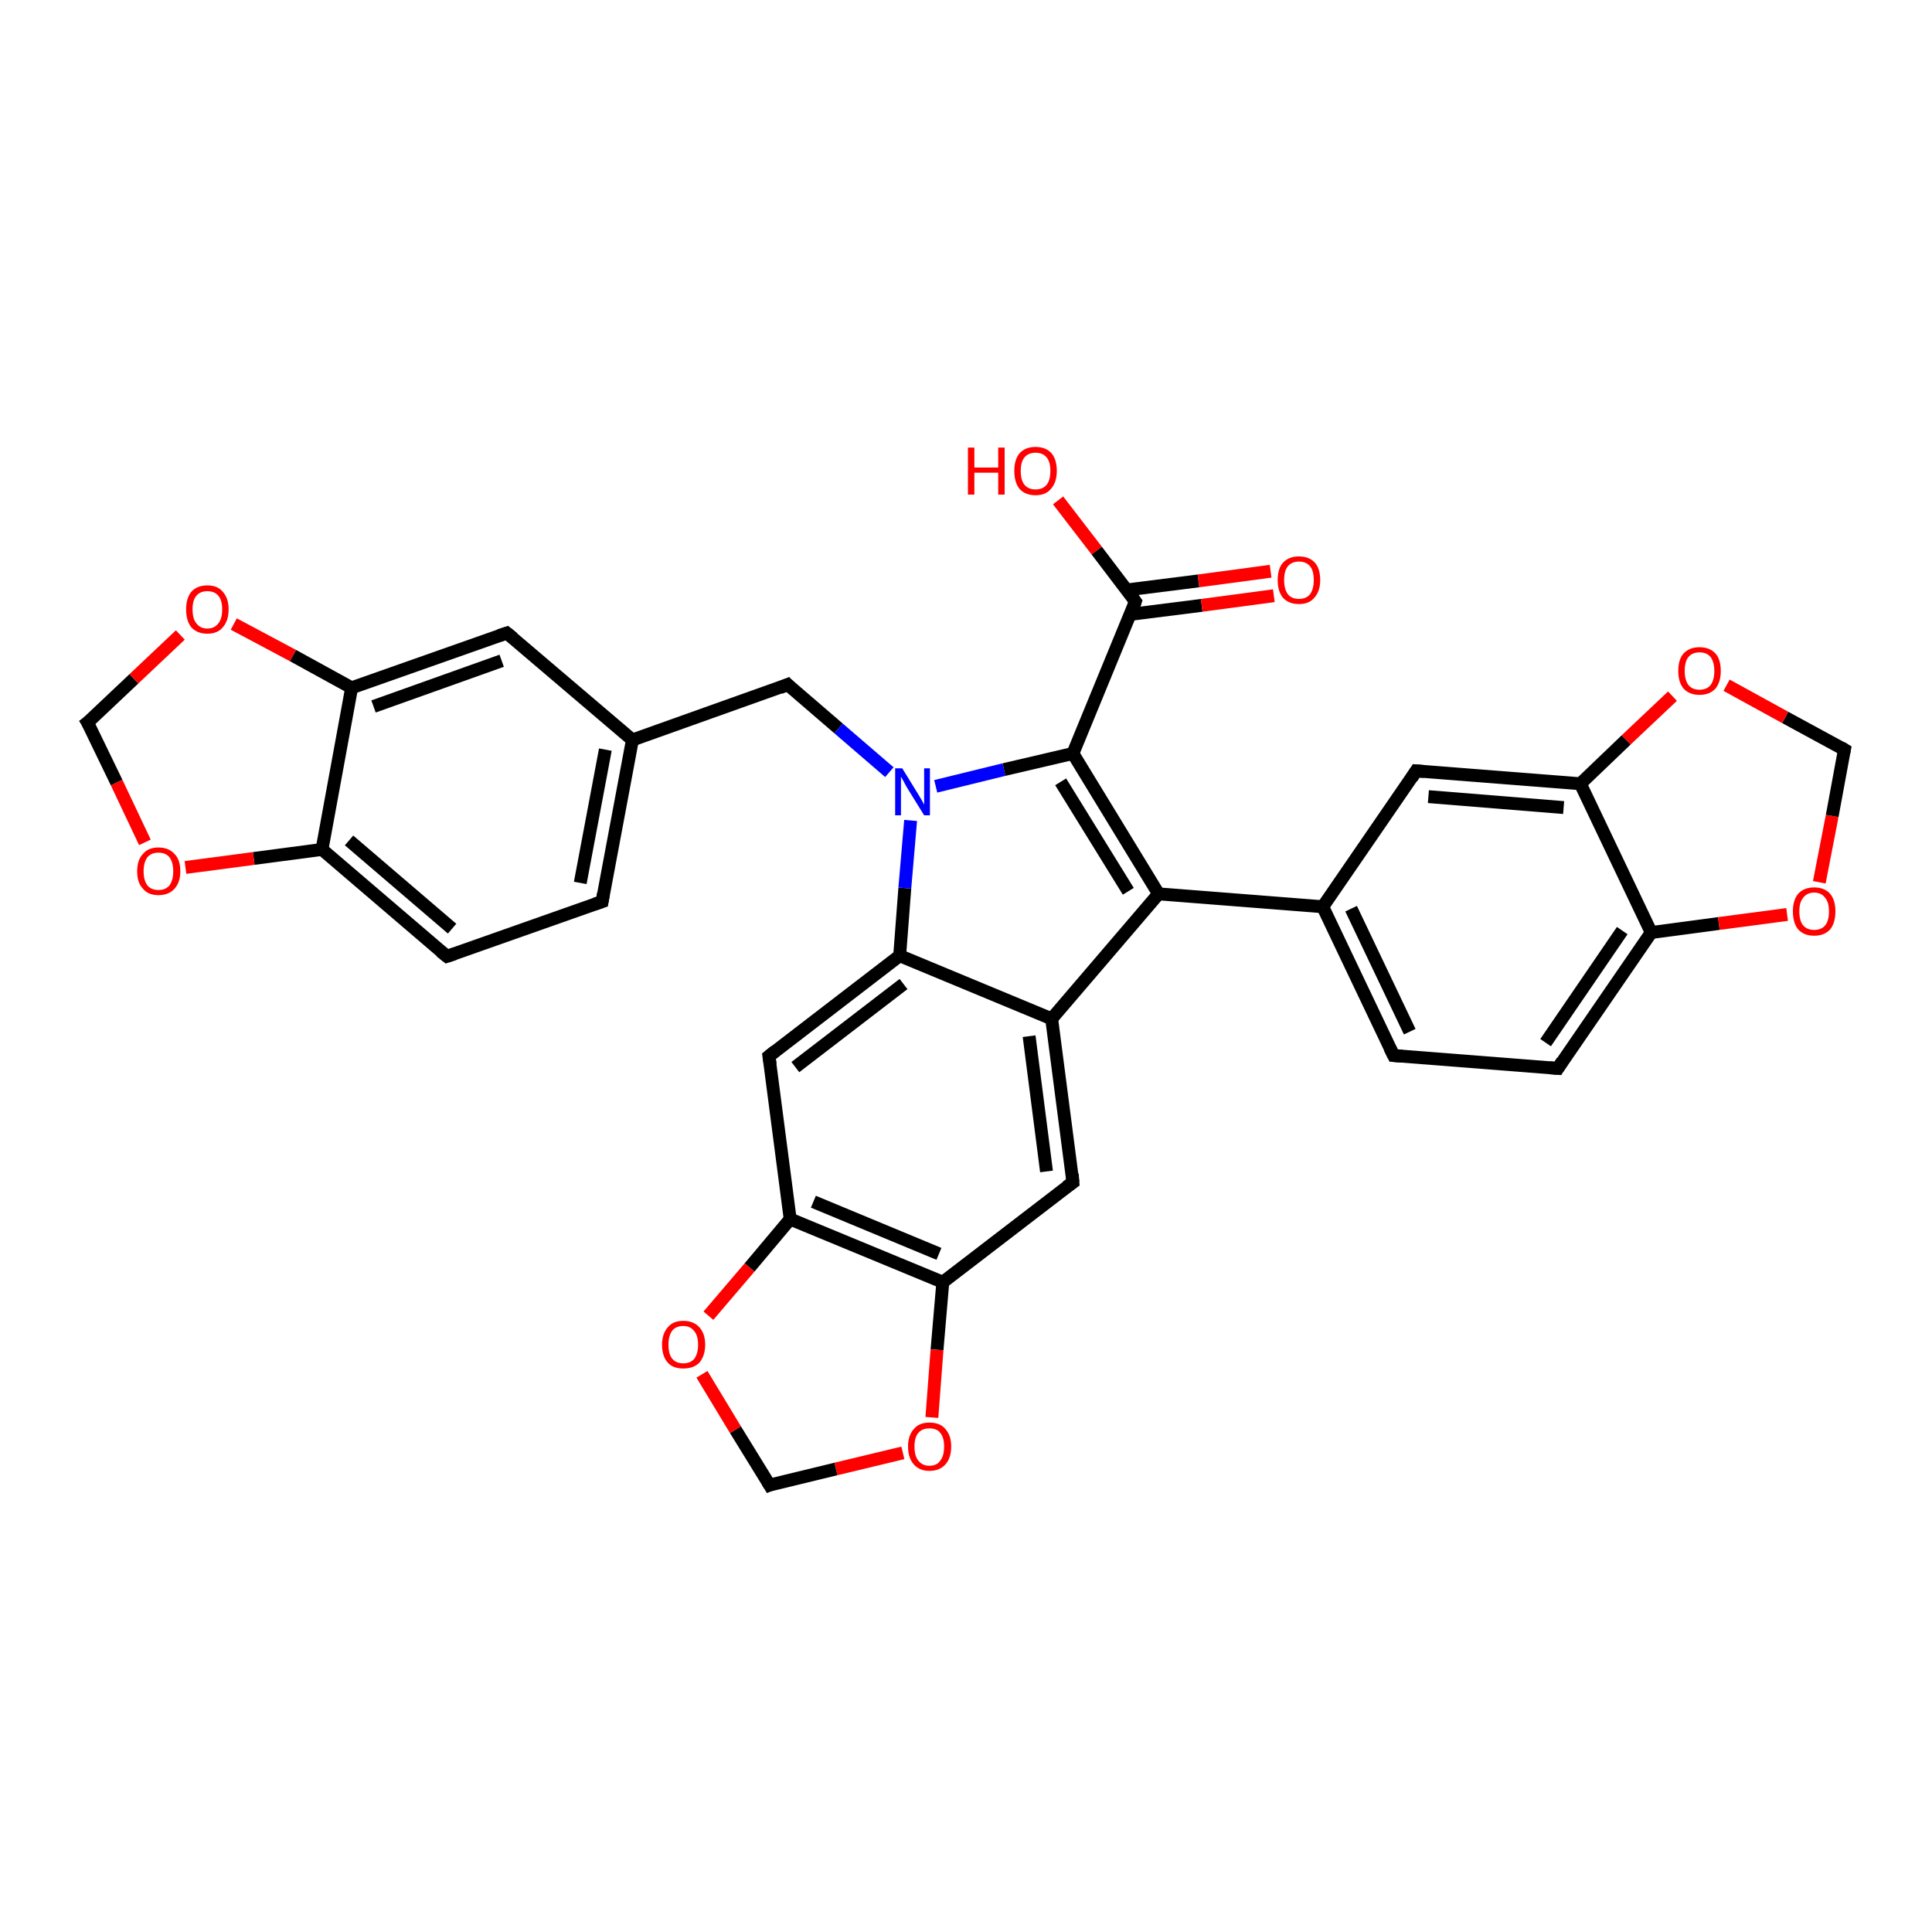 <?xml version='1.0' encoding='iso-8859-1'?>
<svg version='1.1' baseProfile='full'
              xmlns='http://www.w3.org/2000/svg'
                      xmlns:rdkit='http://www.rdkit.org/xml'
                      xmlns:xlink='http://www.w3.org/1999/xlink'
                  xml:space='preserve'
width='300px' height='300px' viewBox='0 0 300 300'>
<!-- END OF HEADER -->
<rect style='opacity:1.0;fill:#FFFFFF;stroke:none' width='300.0' height='300.0' x='0.0' y='0.0'> </rect>
<path class='bond-0 atom-0 atom-1' d='M 164.3,77.7 L 170.3,85.5' style='fill:none;fill-rule:evenodd;stroke:#FF0000;stroke-width:2.0px;stroke-linecap:butt;stroke-linejoin:miter;stroke-opacity:1' />
<path class='bond-0 atom-0 atom-1' d='M 170.3,85.5 L 176.3,93.4' style='fill:none;fill-rule:evenodd;stroke:#000000;stroke-width:2.0px;stroke-linecap:butt;stroke-linejoin:miter;stroke-opacity:1' />
<path class='bond-1 atom-1 atom-2' d='M 175.5,95.4 L 186.6,94.0' style='fill:none;fill-rule:evenodd;stroke:#000000;stroke-width:2.0px;stroke-linecap:butt;stroke-linejoin:miter;stroke-opacity:1' />
<path class='bond-1 atom-1 atom-2' d='M 186.6,94.0 L 197.8,92.5' style='fill:none;fill-rule:evenodd;stroke:#FF0000;stroke-width:2.0px;stroke-linecap:butt;stroke-linejoin:miter;stroke-opacity:1' />
<path class='bond-1 atom-1 atom-2' d='M 175.0,91.6 L 186.1,90.2' style='fill:none;fill-rule:evenodd;stroke:#000000;stroke-width:2.0px;stroke-linecap:butt;stroke-linejoin:miter;stroke-opacity:1' />
<path class='bond-1 atom-1 atom-2' d='M 186.1,90.2 L 197.3,88.7' style='fill:none;fill-rule:evenodd;stroke:#FF0000;stroke-width:2.0px;stroke-linecap:butt;stroke-linejoin:miter;stroke-opacity:1' />
<path class='bond-2 atom-1 atom-3' d='M 176.3,93.4 L 166.6,117.0' style='fill:none;fill-rule:evenodd;stroke:#000000;stroke-width:2.0px;stroke-linecap:butt;stroke-linejoin:miter;stroke-opacity:1' />
<path class='bond-3 atom-3 atom-4' d='M 166.6,117.0 L 179.9,138.8' style='fill:none;fill-rule:evenodd;stroke:#000000;stroke-width:2.0px;stroke-linecap:butt;stroke-linejoin:miter;stroke-opacity:1' />
<path class='bond-3 atom-3 atom-4' d='M 164.7,121.4 L 175.2,138.4' style='fill:none;fill-rule:evenodd;stroke:#000000;stroke-width:2.0px;stroke-linecap:butt;stroke-linejoin:miter;stroke-opacity:1' />
<path class='bond-4 atom-4 atom-5' d='M 179.9,138.8 L 205.4,140.8' style='fill:none;fill-rule:evenodd;stroke:#000000;stroke-width:2.0px;stroke-linecap:butt;stroke-linejoin:miter;stroke-opacity:1' />
<path class='bond-5 atom-5 atom-6' d='M 205.4,140.8 L 216.4,163.9' style='fill:none;fill-rule:evenodd;stroke:#000000;stroke-width:2.0px;stroke-linecap:butt;stroke-linejoin:miter;stroke-opacity:1' />
<path class='bond-5 atom-5 atom-6' d='M 209.8,141.1 L 218.9,160.2' style='fill:none;fill-rule:evenodd;stroke:#000000;stroke-width:2.0px;stroke-linecap:butt;stroke-linejoin:miter;stroke-opacity:1' />
<path class='bond-6 atom-6 atom-7' d='M 216.4,163.9 L 241.9,165.9' style='fill:none;fill-rule:evenodd;stroke:#000000;stroke-width:2.0px;stroke-linecap:butt;stroke-linejoin:miter;stroke-opacity:1' />
<path class='bond-7 atom-7 atom-8' d='M 241.9,165.9 L 256.4,144.8' style='fill:none;fill-rule:evenodd;stroke:#000000;stroke-width:2.0px;stroke-linecap:butt;stroke-linejoin:miter;stroke-opacity:1' />
<path class='bond-7 atom-7 atom-8' d='M 240.0,161.9 L 251.9,144.5' style='fill:none;fill-rule:evenodd;stroke:#000000;stroke-width:2.0px;stroke-linecap:butt;stroke-linejoin:miter;stroke-opacity:1' />
<path class='bond-8 atom-8 atom-9' d='M 256.4,144.8 L 266.9,143.4' style='fill:none;fill-rule:evenodd;stroke:#000000;stroke-width:2.0px;stroke-linecap:butt;stroke-linejoin:miter;stroke-opacity:1' />
<path class='bond-8 atom-8 atom-9' d='M 266.9,143.4 L 277.5,142.0' style='fill:none;fill-rule:evenodd;stroke:#FF0000;stroke-width:2.0px;stroke-linecap:butt;stroke-linejoin:miter;stroke-opacity:1' />
<path class='bond-9 atom-9 atom-10' d='M 282.5,137.0 L 284.5,126.7' style='fill:none;fill-rule:evenodd;stroke:#FF0000;stroke-width:2.0px;stroke-linecap:butt;stroke-linejoin:miter;stroke-opacity:1' />
<path class='bond-9 atom-9 atom-10' d='M 284.5,126.7 L 286.4,116.4' style='fill:none;fill-rule:evenodd;stroke:#000000;stroke-width:2.0px;stroke-linecap:butt;stroke-linejoin:miter;stroke-opacity:1' />
<path class='bond-10 atom-10 atom-11' d='M 286.4,116.4 L 277.2,111.4' style='fill:none;fill-rule:evenodd;stroke:#000000;stroke-width:2.0px;stroke-linecap:butt;stroke-linejoin:miter;stroke-opacity:1' />
<path class='bond-10 atom-10 atom-11' d='M 277.2,111.4 L 268.1,106.4' style='fill:none;fill-rule:evenodd;stroke:#FF0000;stroke-width:2.0px;stroke-linecap:butt;stroke-linejoin:miter;stroke-opacity:1' />
<path class='bond-11 atom-11 atom-12' d='M 259.7,108.1 L 252.5,114.9' style='fill:none;fill-rule:evenodd;stroke:#FF0000;stroke-width:2.0px;stroke-linecap:butt;stroke-linejoin:miter;stroke-opacity:1' />
<path class='bond-11 atom-11 atom-12' d='M 252.5,114.9 L 245.4,121.7' style='fill:none;fill-rule:evenodd;stroke:#000000;stroke-width:2.0px;stroke-linecap:butt;stroke-linejoin:miter;stroke-opacity:1' />
<path class='bond-12 atom-12 atom-13' d='M 245.4,121.7 L 219.9,119.7' style='fill:none;fill-rule:evenodd;stroke:#000000;stroke-width:2.0px;stroke-linecap:butt;stroke-linejoin:miter;stroke-opacity:1' />
<path class='bond-12 atom-12 atom-13' d='M 242.8,125.4 L 221.8,123.7' style='fill:none;fill-rule:evenodd;stroke:#000000;stroke-width:2.0px;stroke-linecap:butt;stroke-linejoin:miter;stroke-opacity:1' />
<path class='bond-13 atom-4 atom-14' d='M 179.9,138.8 L 163.3,158.2' style='fill:none;fill-rule:evenodd;stroke:#000000;stroke-width:2.0px;stroke-linecap:butt;stroke-linejoin:miter;stroke-opacity:1' />
<path class='bond-14 atom-14 atom-15' d='M 163.3,158.2 L 166.6,183.6' style='fill:none;fill-rule:evenodd;stroke:#000000;stroke-width:2.0px;stroke-linecap:butt;stroke-linejoin:miter;stroke-opacity:1' />
<path class='bond-14 atom-14 atom-15' d='M 159.8,160.9 L 162.5,181.9' style='fill:none;fill-rule:evenodd;stroke:#000000;stroke-width:2.0px;stroke-linecap:butt;stroke-linejoin:miter;stroke-opacity:1' />
<path class='bond-15 atom-15 atom-16' d='M 166.6,183.6 L 146.4,199.1' style='fill:none;fill-rule:evenodd;stroke:#000000;stroke-width:2.0px;stroke-linecap:butt;stroke-linejoin:miter;stroke-opacity:1' />
<path class='bond-16 atom-16 atom-17' d='M 146.4,199.1 L 145.5,209.6' style='fill:none;fill-rule:evenodd;stroke:#000000;stroke-width:2.0px;stroke-linecap:butt;stroke-linejoin:miter;stroke-opacity:1' />
<path class='bond-16 atom-16 atom-17' d='M 145.5,209.6 L 144.7,220.1' style='fill:none;fill-rule:evenodd;stroke:#FF0000;stroke-width:2.0px;stroke-linecap:butt;stroke-linejoin:miter;stroke-opacity:1' />
<path class='bond-17 atom-17 atom-18' d='M 140.2,225.6 L 129.8,228.1' style='fill:none;fill-rule:evenodd;stroke:#FF0000;stroke-width:2.0px;stroke-linecap:butt;stroke-linejoin:miter;stroke-opacity:1' />
<path class='bond-17 atom-17 atom-18' d='M 129.8,228.1 L 119.5,230.6' style='fill:none;fill-rule:evenodd;stroke:#000000;stroke-width:2.0px;stroke-linecap:butt;stroke-linejoin:miter;stroke-opacity:1' />
<path class='bond-18 atom-18 atom-19' d='M 119.5,230.6 L 114.2,222.0' style='fill:none;fill-rule:evenodd;stroke:#000000;stroke-width:2.0px;stroke-linecap:butt;stroke-linejoin:miter;stroke-opacity:1' />
<path class='bond-18 atom-18 atom-19' d='M 114.2,222.0 L 109.0,213.4' style='fill:none;fill-rule:evenodd;stroke:#FF0000;stroke-width:2.0px;stroke-linecap:butt;stroke-linejoin:miter;stroke-opacity:1' />
<path class='bond-19 atom-19 atom-20' d='M 110.0,204.3 L 116.4,196.8' style='fill:none;fill-rule:evenodd;stroke:#FF0000;stroke-width:2.0px;stroke-linecap:butt;stroke-linejoin:miter;stroke-opacity:1' />
<path class='bond-19 atom-19 atom-20' d='M 116.4,196.8 L 122.7,189.3' style='fill:none;fill-rule:evenodd;stroke:#000000;stroke-width:2.0px;stroke-linecap:butt;stroke-linejoin:miter;stroke-opacity:1' />
<path class='bond-20 atom-20 atom-21' d='M 122.7,189.3 L 119.4,164.0' style='fill:none;fill-rule:evenodd;stroke:#000000;stroke-width:2.0px;stroke-linecap:butt;stroke-linejoin:miter;stroke-opacity:1' />
<path class='bond-21 atom-21 atom-22' d='M 119.4,164.0 L 139.7,148.4' style='fill:none;fill-rule:evenodd;stroke:#000000;stroke-width:2.0px;stroke-linecap:butt;stroke-linejoin:miter;stroke-opacity:1' />
<path class='bond-21 atom-21 atom-22' d='M 123.5,165.7 L 140.3,152.8' style='fill:none;fill-rule:evenodd;stroke:#000000;stroke-width:2.0px;stroke-linecap:butt;stroke-linejoin:miter;stroke-opacity:1' />
<path class='bond-22 atom-22 atom-23' d='M 139.7,148.4 L 140.5,137.9' style='fill:none;fill-rule:evenodd;stroke:#000000;stroke-width:2.0px;stroke-linecap:butt;stroke-linejoin:miter;stroke-opacity:1' />
<path class='bond-22 atom-22 atom-23' d='M 140.5,137.9 L 141.4,127.4' style='fill:none;fill-rule:evenodd;stroke:#0000FF;stroke-width:2.0px;stroke-linecap:butt;stroke-linejoin:miter;stroke-opacity:1' />
<path class='bond-23 atom-23 atom-24' d='M 138.1,119.9 L 130.2,113.1' style='fill:none;fill-rule:evenodd;stroke:#0000FF;stroke-width:2.0px;stroke-linecap:butt;stroke-linejoin:miter;stroke-opacity:1' />
<path class='bond-23 atom-23 atom-24' d='M 130.2,113.1 L 122.3,106.3' style='fill:none;fill-rule:evenodd;stroke:#000000;stroke-width:2.0px;stroke-linecap:butt;stroke-linejoin:miter;stroke-opacity:1' />
<path class='bond-24 atom-24 atom-25' d='M 122.3,106.3 L 98.2,114.9' style='fill:none;fill-rule:evenodd;stroke:#000000;stroke-width:2.0px;stroke-linecap:butt;stroke-linejoin:miter;stroke-opacity:1' />
<path class='bond-25 atom-25 atom-26' d='M 98.2,114.9 L 93.5,140.0' style='fill:none;fill-rule:evenodd;stroke:#000000;stroke-width:2.0px;stroke-linecap:butt;stroke-linejoin:miter;stroke-opacity:1' />
<path class='bond-25 atom-25 atom-26' d='M 94.0,116.4 L 90.1,137.1' style='fill:none;fill-rule:evenodd;stroke:#000000;stroke-width:2.0px;stroke-linecap:butt;stroke-linejoin:miter;stroke-opacity:1' />
<path class='bond-26 atom-26 atom-27' d='M 93.5,140.0 L 69.4,148.5' style='fill:none;fill-rule:evenodd;stroke:#000000;stroke-width:2.0px;stroke-linecap:butt;stroke-linejoin:miter;stroke-opacity:1' />
<path class='bond-27 atom-27 atom-28' d='M 69.4,148.5 L 50.0,131.9' style='fill:none;fill-rule:evenodd;stroke:#000000;stroke-width:2.0px;stroke-linecap:butt;stroke-linejoin:miter;stroke-opacity:1' />
<path class='bond-27 atom-27 atom-28' d='M 70.2,144.2 L 54.2,130.5' style='fill:none;fill-rule:evenodd;stroke:#000000;stroke-width:2.0px;stroke-linecap:butt;stroke-linejoin:miter;stroke-opacity:1' />
<path class='bond-28 atom-28 atom-29' d='M 50.0,131.9 L 39.4,133.3' style='fill:none;fill-rule:evenodd;stroke:#000000;stroke-width:2.0px;stroke-linecap:butt;stroke-linejoin:miter;stroke-opacity:1' />
<path class='bond-28 atom-28 atom-29' d='M 39.4,133.3 L 28.8,134.7' style='fill:none;fill-rule:evenodd;stroke:#FF0000;stroke-width:2.0px;stroke-linecap:butt;stroke-linejoin:miter;stroke-opacity:1' />
<path class='bond-29 atom-29 atom-30' d='M 22.5,130.8 L 18.1,121.5' style='fill:none;fill-rule:evenodd;stroke:#FF0000;stroke-width:2.0px;stroke-linecap:butt;stroke-linejoin:miter;stroke-opacity:1' />
<path class='bond-29 atom-29 atom-30' d='M 18.1,121.5 L 13.6,112.2' style='fill:none;fill-rule:evenodd;stroke:#000000;stroke-width:2.0px;stroke-linecap:butt;stroke-linejoin:miter;stroke-opacity:1' />
<path class='bond-30 atom-30 atom-31' d='M 13.6,112.2 L 20.8,105.4' style='fill:none;fill-rule:evenodd;stroke:#000000;stroke-width:2.0px;stroke-linecap:butt;stroke-linejoin:miter;stroke-opacity:1' />
<path class='bond-30 atom-30 atom-31' d='M 20.8,105.4 L 28.0,98.6' style='fill:none;fill-rule:evenodd;stroke:#FF0000;stroke-width:2.0px;stroke-linecap:butt;stroke-linejoin:miter;stroke-opacity:1' />
<path class='bond-31 atom-31 atom-32' d='M 36.3,96.9 L 45.5,101.8' style='fill:none;fill-rule:evenodd;stroke:#FF0000;stroke-width:2.0px;stroke-linecap:butt;stroke-linejoin:miter;stroke-opacity:1' />
<path class='bond-31 atom-31 atom-32' d='M 45.5,101.8 L 54.6,106.8' style='fill:none;fill-rule:evenodd;stroke:#000000;stroke-width:2.0px;stroke-linecap:butt;stroke-linejoin:miter;stroke-opacity:1' />
<path class='bond-32 atom-32 atom-33' d='M 54.6,106.8 L 78.7,98.3' style='fill:none;fill-rule:evenodd;stroke:#000000;stroke-width:2.0px;stroke-linecap:butt;stroke-linejoin:miter;stroke-opacity:1' />
<path class='bond-32 atom-32 atom-33' d='M 58.0,109.7 L 77.9,102.6' style='fill:none;fill-rule:evenodd;stroke:#000000;stroke-width:2.0px;stroke-linecap:butt;stroke-linejoin:miter;stroke-opacity:1' />
<path class='bond-33 atom-23 atom-3' d='M 145.3,122.1 L 155.9,119.5' style='fill:none;fill-rule:evenodd;stroke:#0000FF;stroke-width:2.0px;stroke-linecap:butt;stroke-linejoin:miter;stroke-opacity:1' />
<path class='bond-33 atom-23 atom-3' d='M 155.9,119.5 L 166.6,117.0' style='fill:none;fill-rule:evenodd;stroke:#000000;stroke-width:2.0px;stroke-linecap:butt;stroke-linejoin:miter;stroke-opacity:1' />
<path class='bond-34 atom-33 atom-25' d='M 78.7,98.3 L 98.2,114.9' style='fill:none;fill-rule:evenodd;stroke:#000000;stroke-width:2.0px;stroke-linecap:butt;stroke-linejoin:miter;stroke-opacity:1' />
<path class='bond-35 atom-13 atom-5' d='M 219.9,119.7 L 205.4,140.8' style='fill:none;fill-rule:evenodd;stroke:#000000;stroke-width:2.0px;stroke-linecap:butt;stroke-linejoin:miter;stroke-opacity:1' />
<path class='bond-36 atom-22 atom-14' d='M 139.7,148.4 L 163.3,158.2' style='fill:none;fill-rule:evenodd;stroke:#000000;stroke-width:2.0px;stroke-linecap:butt;stroke-linejoin:miter;stroke-opacity:1' />
<path class='bond-37 atom-32 atom-28' d='M 54.6,106.8 L 50.0,131.9' style='fill:none;fill-rule:evenodd;stroke:#000000;stroke-width:2.0px;stroke-linecap:butt;stroke-linejoin:miter;stroke-opacity:1' />
<path class='bond-38 atom-12 atom-8' d='M 245.4,121.7 L 256.4,144.8' style='fill:none;fill-rule:evenodd;stroke:#000000;stroke-width:2.0px;stroke-linecap:butt;stroke-linejoin:miter;stroke-opacity:1' />
<path class='bond-39 atom-20 atom-16' d='M 122.7,189.3 L 146.4,199.1' style='fill:none;fill-rule:evenodd;stroke:#000000;stroke-width:2.0px;stroke-linecap:butt;stroke-linejoin:miter;stroke-opacity:1' />
<path class='bond-39 atom-20 atom-16' d='M 126.3,186.6 L 145.8,194.7' style='fill:none;fill-rule:evenodd;stroke:#000000;stroke-width:2.0px;stroke-linecap:butt;stroke-linejoin:miter;stroke-opacity:1' />
<path d='M 176.0,93.0 L 176.3,93.4 L 175.9,94.6' style='fill:none;stroke:#000000;stroke-width:2.0px;stroke-linecap:butt;stroke-linejoin:miter;stroke-opacity:1;' />
<path d='M 215.8,162.7 L 216.4,163.9 L 217.7,164.0' style='fill:none;stroke:#000000;stroke-width:2.0px;stroke-linecap:butt;stroke-linejoin:miter;stroke-opacity:1;' />
<path d='M 240.6,165.8 L 241.9,165.9 L 242.6,164.8' style='fill:none;stroke:#000000;stroke-width:2.0px;stroke-linecap:butt;stroke-linejoin:miter;stroke-opacity:1;' />
<path d='M 286.3,116.9 L 286.4,116.4 L 285.9,116.1' style='fill:none;stroke:#000000;stroke-width:2.0px;stroke-linecap:butt;stroke-linejoin:miter;stroke-opacity:1;' />
<path d='M 221.1,119.8 L 219.9,119.7 L 219.2,120.8' style='fill:none;stroke:#000000;stroke-width:2.0px;stroke-linecap:butt;stroke-linejoin:miter;stroke-opacity:1;' />
<path d='M 166.5,182.3 L 166.6,183.6 L 165.6,184.3' style='fill:none;stroke:#000000;stroke-width:2.0px;stroke-linecap:butt;stroke-linejoin:miter;stroke-opacity:1;' />
<path d='M 120.0,230.4 L 119.5,230.6 L 119.2,230.1' style='fill:none;stroke:#000000;stroke-width:2.0px;stroke-linecap:butt;stroke-linejoin:miter;stroke-opacity:1;' />
<path d='M 119.6,165.3 L 119.4,164.0 L 120.4,163.2' style='fill:none;stroke:#000000;stroke-width:2.0px;stroke-linecap:butt;stroke-linejoin:miter;stroke-opacity:1;' />
<path d='M 122.7,106.7 L 122.3,106.3 L 121.1,106.8' style='fill:none;stroke:#000000;stroke-width:2.0px;stroke-linecap:butt;stroke-linejoin:miter;stroke-opacity:1;' />
<path d='M 93.7,138.8 L 93.5,140.0 L 92.3,140.4' style='fill:none;stroke:#000000;stroke-width:2.0px;stroke-linecap:butt;stroke-linejoin:miter;stroke-opacity:1;' />
<path d='M 70.6,148.1 L 69.4,148.5 L 68.4,147.7' style='fill:none;stroke:#000000;stroke-width:2.0px;stroke-linecap:butt;stroke-linejoin:miter;stroke-opacity:1;' />
<path d='M 13.9,112.7 L 13.6,112.2 L 14.0,111.9' style='fill:none;stroke:#000000;stroke-width:2.0px;stroke-linecap:butt;stroke-linejoin:miter;stroke-opacity:1;' />
<path d='M 77.5,98.7 L 78.7,98.3 L 79.7,99.1' style='fill:none;stroke:#000000;stroke-width:2.0px;stroke-linecap:butt;stroke-linejoin:miter;stroke-opacity:1;' />
<path class='atom-0' d='M 150.3 69.5
L 151.3 69.5
L 151.3 72.6
L 155.0 72.6
L 155.0 69.5
L 156.0 69.5
L 156.0 76.8
L 155.0 76.8
L 155.0 73.4
L 151.3 73.4
L 151.3 76.8
L 150.3 76.8
L 150.3 69.5
' fill='#FF0000'/>
<path class='atom-0' d='M 157.5 73.1
Q 157.5 71.4, 158.3 70.4
Q 159.2 69.4, 160.8 69.4
Q 162.4 69.4, 163.3 70.4
Q 164.1 71.4, 164.1 73.1
Q 164.1 74.9, 163.2 75.9
Q 162.4 76.9, 160.8 76.9
Q 159.2 76.9, 158.3 75.9
Q 157.5 74.9, 157.5 73.1
M 160.8 76.0
Q 161.9 76.0, 162.5 75.3
Q 163.1 74.6, 163.1 73.1
Q 163.1 71.7, 162.5 71.0
Q 161.9 70.3, 160.8 70.3
Q 159.7 70.3, 159.1 71.0
Q 158.5 71.7, 158.5 73.1
Q 158.5 74.6, 159.1 75.3
Q 159.7 76.0, 160.8 76.0
' fill='#FF0000'/>
<path class='atom-2' d='M 198.4 90.1
Q 198.4 88.3, 199.2 87.4
Q 200.1 86.4, 201.7 86.4
Q 203.3 86.4, 204.2 87.4
Q 205.0 88.3, 205.0 90.1
Q 205.0 91.8, 204.1 92.8
Q 203.3 93.8, 201.7 93.8
Q 200.1 93.8, 199.2 92.8
Q 198.4 91.8, 198.4 90.1
M 201.7 93.0
Q 202.8 93.0, 203.4 92.3
Q 204.0 91.5, 204.0 90.1
Q 204.0 88.6, 203.4 87.9
Q 202.8 87.2, 201.7 87.2
Q 200.6 87.2, 200.0 87.9
Q 199.4 88.6, 199.4 90.1
Q 199.4 91.5, 200.0 92.3
Q 200.6 93.0, 201.7 93.0
' fill='#FF0000'/>
<path class='atom-9' d='M 278.4 141.5
Q 278.4 139.8, 279.2 138.8
Q 280.1 137.8, 281.7 137.8
Q 283.3 137.8, 284.2 138.8
Q 285.0 139.8, 285.0 141.5
Q 285.0 143.3, 284.2 144.3
Q 283.3 145.3, 281.7 145.3
Q 280.1 145.3, 279.2 144.3
Q 278.4 143.3, 278.4 141.5
M 281.7 144.4
Q 282.8 144.4, 283.4 143.7
Q 284.0 143.0, 284.0 141.5
Q 284.0 140.1, 283.4 139.4
Q 282.8 138.6, 281.7 138.6
Q 280.6 138.6, 280.0 139.4
Q 279.4 140.1, 279.4 141.5
Q 279.4 143.0, 280.0 143.7
Q 280.6 144.4, 281.7 144.4
' fill='#FF0000'/>
<path class='atom-11' d='M 260.6 104.2
Q 260.6 102.4, 261.4 101.5
Q 262.3 100.5, 263.9 100.5
Q 265.5 100.5, 266.4 101.5
Q 267.2 102.4, 267.2 104.2
Q 267.2 105.9, 266.4 106.9
Q 265.5 107.9, 263.9 107.9
Q 262.3 107.9, 261.4 106.9
Q 260.6 105.9, 260.6 104.2
M 263.9 107.1
Q 265.0 107.1, 265.6 106.4
Q 266.2 105.6, 266.2 104.2
Q 266.2 102.8, 265.6 102.0
Q 265.0 101.3, 263.9 101.3
Q 262.8 101.3, 262.2 102.0
Q 261.6 102.7, 261.6 104.2
Q 261.6 105.6, 262.2 106.4
Q 262.8 107.1, 263.9 107.1
' fill='#FF0000'/>
<path class='atom-17' d='M 141.0 224.6
Q 141.0 222.9, 141.9 221.9
Q 142.7 220.9, 144.3 220.9
Q 146.0 220.9, 146.8 221.9
Q 147.7 222.9, 147.7 224.6
Q 147.7 226.4, 146.8 227.4
Q 145.9 228.4, 144.3 228.4
Q 142.8 228.4, 141.9 227.4
Q 141.0 226.4, 141.0 224.6
M 144.3 227.6
Q 145.5 227.6, 146.0 226.8
Q 146.6 226.1, 146.6 224.6
Q 146.6 223.2, 146.0 222.5
Q 145.5 221.8, 144.3 221.8
Q 143.2 221.8, 142.6 222.5
Q 142.0 223.2, 142.0 224.6
Q 142.0 226.1, 142.6 226.8
Q 143.2 227.6, 144.3 227.6
' fill='#FF0000'/>
<path class='atom-19' d='M 102.8 208.8
Q 102.8 207.1, 103.7 206.1
Q 104.5 205.1, 106.1 205.1
Q 107.7 205.1, 108.6 206.1
Q 109.5 207.1, 109.5 208.8
Q 109.5 210.5, 108.6 211.6
Q 107.7 212.5, 106.1 212.5
Q 104.5 212.5, 103.7 211.6
Q 102.8 210.6, 102.8 208.8
M 106.1 211.7
Q 107.2 211.7, 107.8 211.0
Q 108.4 210.2, 108.4 208.8
Q 108.4 207.4, 107.8 206.7
Q 107.2 205.9, 106.1 205.9
Q 105.0 205.9, 104.4 206.6
Q 103.8 207.4, 103.8 208.8
Q 103.8 210.3, 104.4 211.0
Q 105.0 211.7, 106.1 211.7
' fill='#FF0000'/>
<path class='atom-23' d='M 140.1 119.3
L 142.5 123.2
Q 142.7 123.5, 143.1 124.2
Q 143.5 124.9, 143.5 125.0
L 143.5 119.3
L 144.4 119.3
L 144.4 126.6
L 143.5 126.6
L 140.9 122.4
Q 140.6 121.9, 140.3 121.3
Q 140.0 120.8, 139.9 120.6
L 139.9 126.6
L 139.0 126.6
L 139.0 119.3
L 140.1 119.3
' fill='#0000FF'/>
<path class='atom-29' d='M 21.3 135.3
Q 21.3 133.5, 22.2 132.6
Q 23.0 131.6, 24.6 131.6
Q 26.2 131.6, 27.1 132.6
Q 28.0 133.5, 28.0 135.3
Q 28.0 137.0, 27.1 138.0
Q 26.2 139.0, 24.6 139.0
Q 23.0 139.0, 22.2 138.0
Q 21.3 137.1, 21.3 135.3
M 24.6 138.2
Q 25.7 138.2, 26.3 137.5
Q 26.9 136.7, 26.9 135.3
Q 26.9 133.9, 26.3 133.1
Q 25.7 132.4, 24.6 132.4
Q 23.5 132.4, 22.9 133.1
Q 22.3 133.9, 22.3 135.3
Q 22.3 136.7, 22.9 137.5
Q 23.5 138.2, 24.6 138.2
' fill='#FF0000'/>
<path class='atom-31' d='M 28.9 94.6
Q 28.9 92.9, 29.7 91.9
Q 30.6 90.9, 32.2 90.9
Q 33.8 90.9, 34.6 91.9
Q 35.5 92.9, 35.5 94.6
Q 35.5 96.4, 34.6 97.4
Q 33.8 98.4, 32.2 98.4
Q 30.6 98.4, 29.7 97.4
Q 28.9 96.4, 28.9 94.6
M 32.2 97.6
Q 33.3 97.6, 33.9 96.8
Q 34.5 96.1, 34.5 94.6
Q 34.5 93.2, 33.9 92.5
Q 33.3 91.8, 32.2 91.8
Q 31.1 91.8, 30.5 92.5
Q 29.9 93.2, 29.9 94.6
Q 29.9 96.1, 30.5 96.8
Q 31.1 97.6, 32.2 97.6
' fill='#FF0000'/>
</svg>
